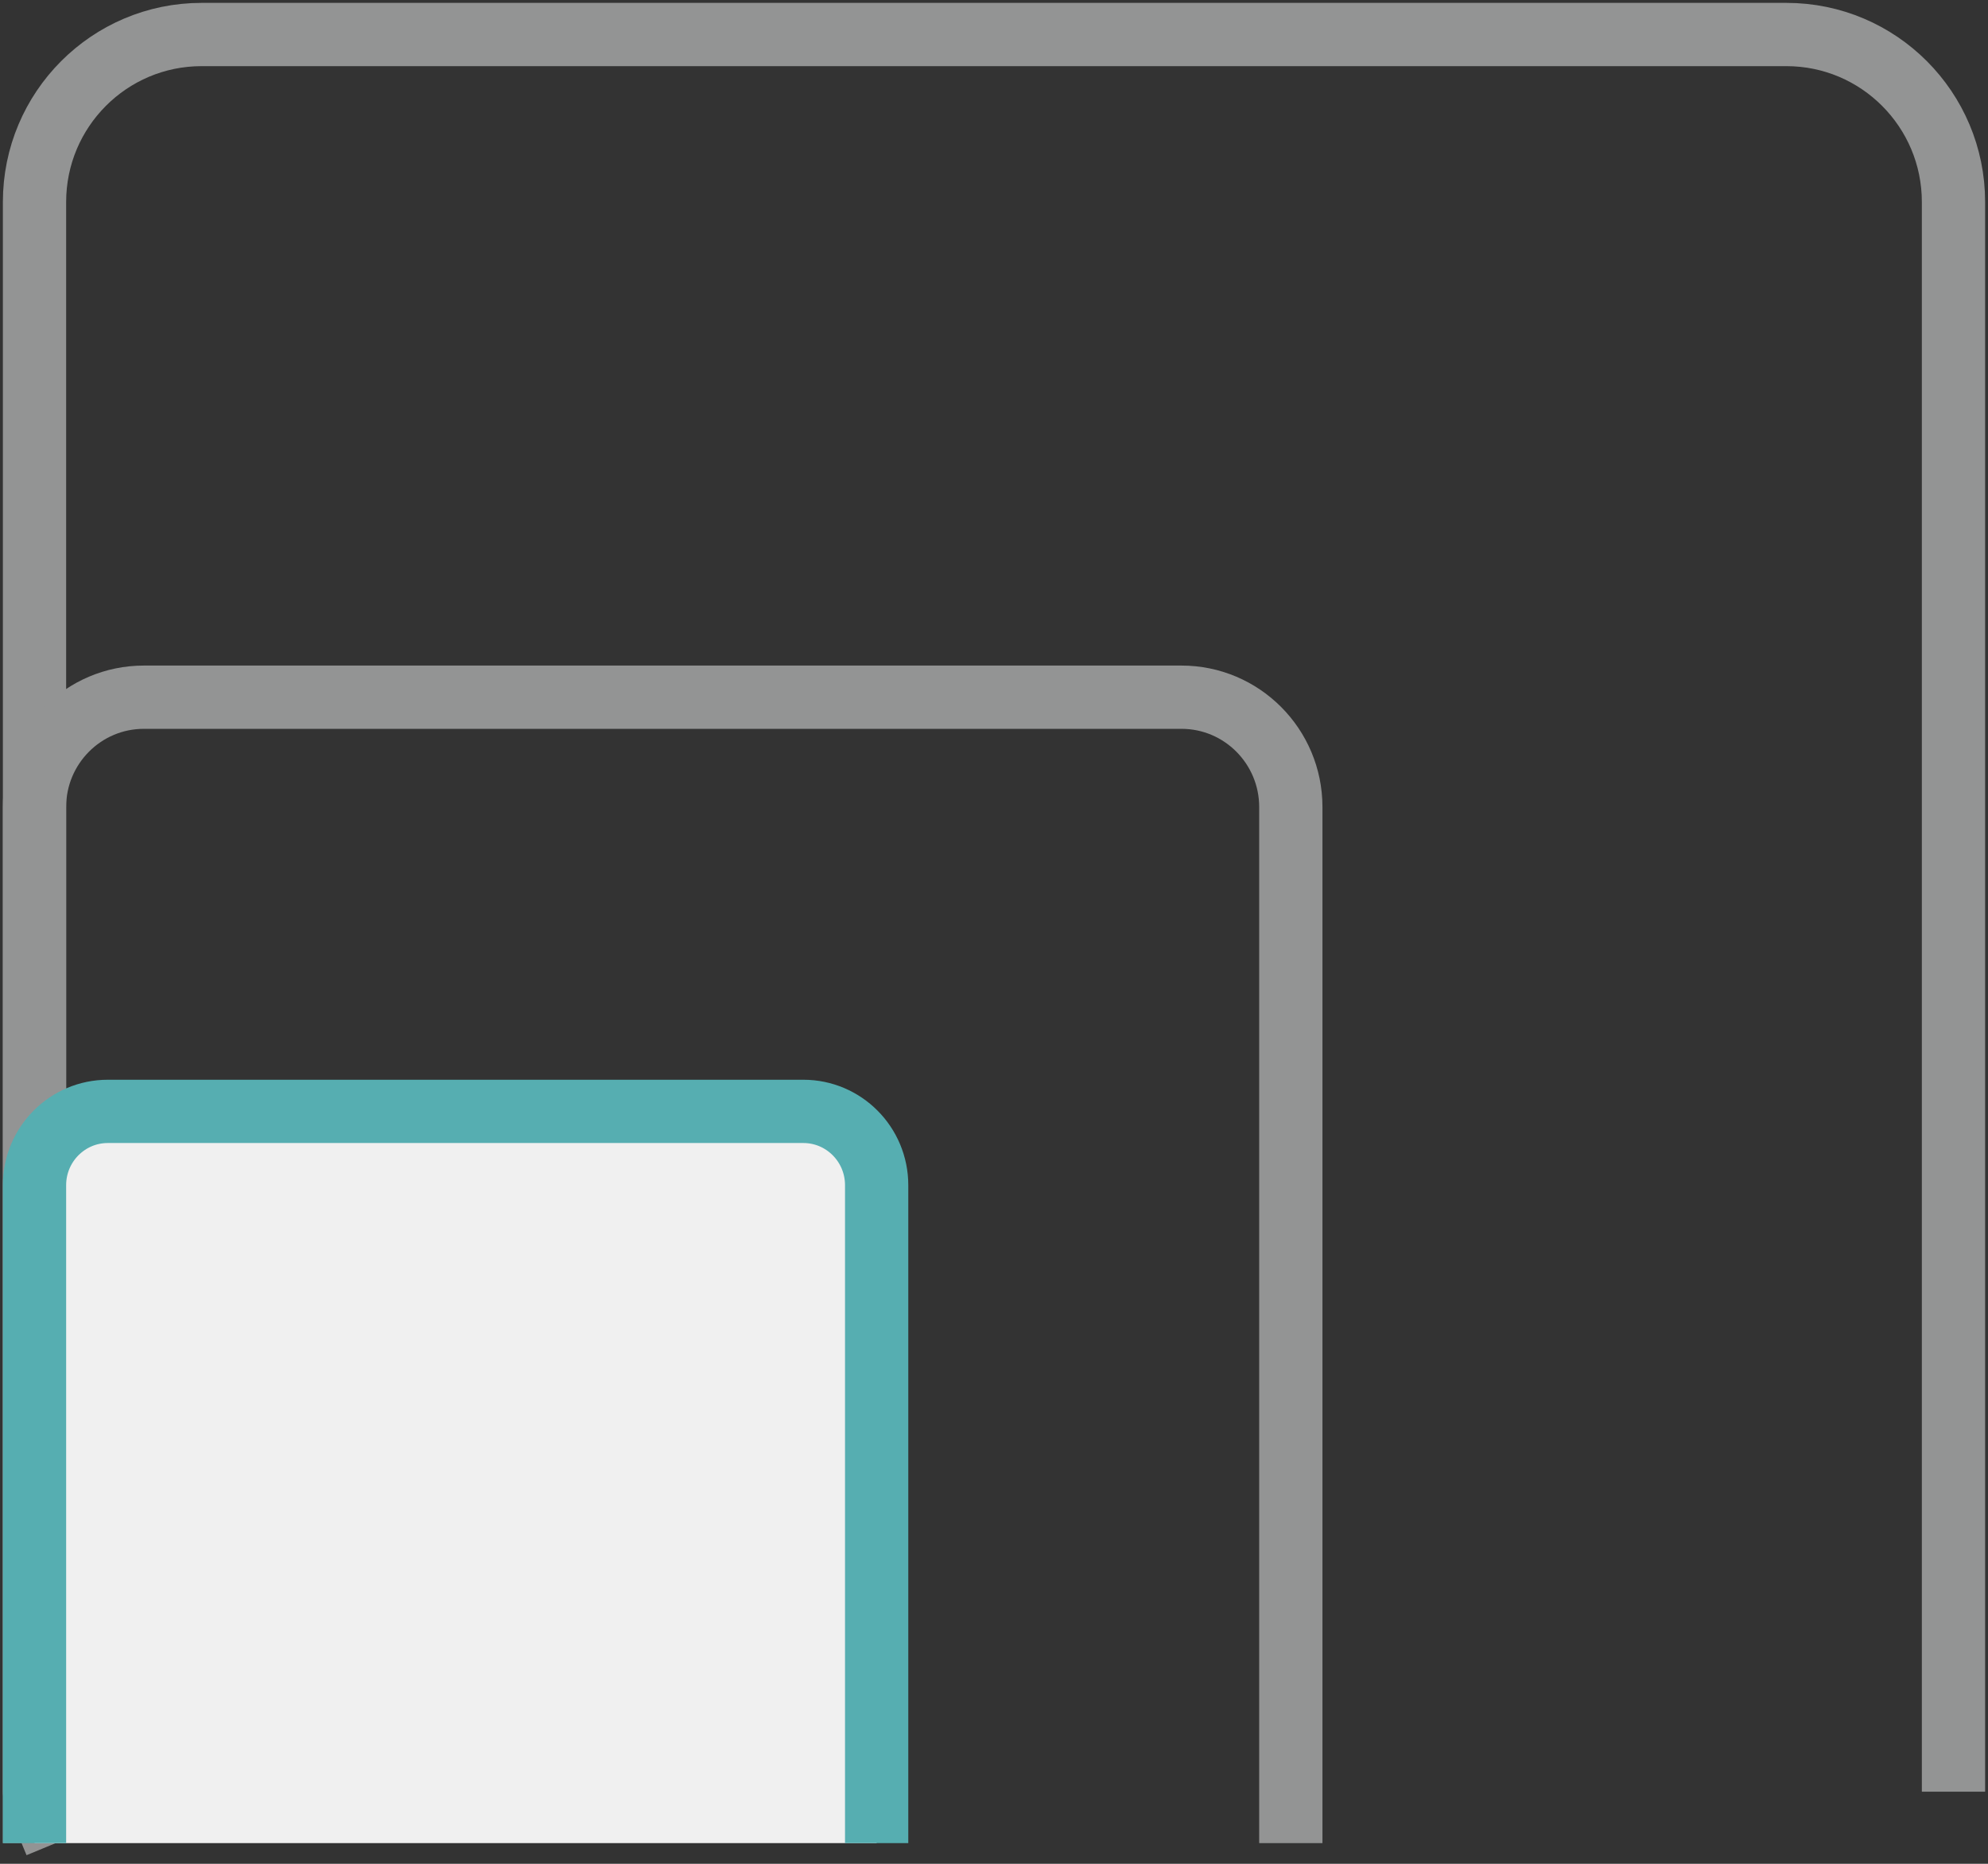 <svg width="144" height="135" xmlns="http://www.w3.org/2000/svg" xmlns:xlink="http://www.w3.org/1999/xlink" xml:space="preserve" overflow="hidden"><rect width="100%" height="100%" fill="#333333" stroke="none"/><g transform="translate(-2083 -865)"><path d="M2087.04 998.5 2085.5 994.778 2085.5 879.631C2085.5 872.932 2090.92 867.5 2097.6 867.5L2212.4 867.5C2219.08 867.5 2224.5 872.932 2224.5 879.631L2224.5 994.778" stroke="#939494" stroke-width="4.583" stroke-linejoin="round" stroke-miterlimit="10" fill="none" fill-rule="evenodd"/><path d="M2085.5 998.5 2085.5 923.455C2085.5 919.061 2089.05 915.5 2093.42 915.5L2168.58 915.5C2172.95 915.5 2176.5 919.061 2176.5 923.455L2176.5 998.5" stroke="#939494" stroke-width="4.583" stroke-linejoin="round" stroke-miterlimit="10" fill="none" fill-rule="evenodd"/><path d="M2085.5 998.5 2085.5 950.844C2085.5 947.893 2087.88 945.5 2090.81 945.5L2141.19 945.5C2144.12 945.5 2146.5 947.893 2146.5 950.844L2146.5 998.5" stroke="#56AEB1" stroke-width="4.583" stroke-linejoin="round" stroke-miterlimit="10" fill="#F0F0F0" fill-rule="evenodd"/></g></svg>